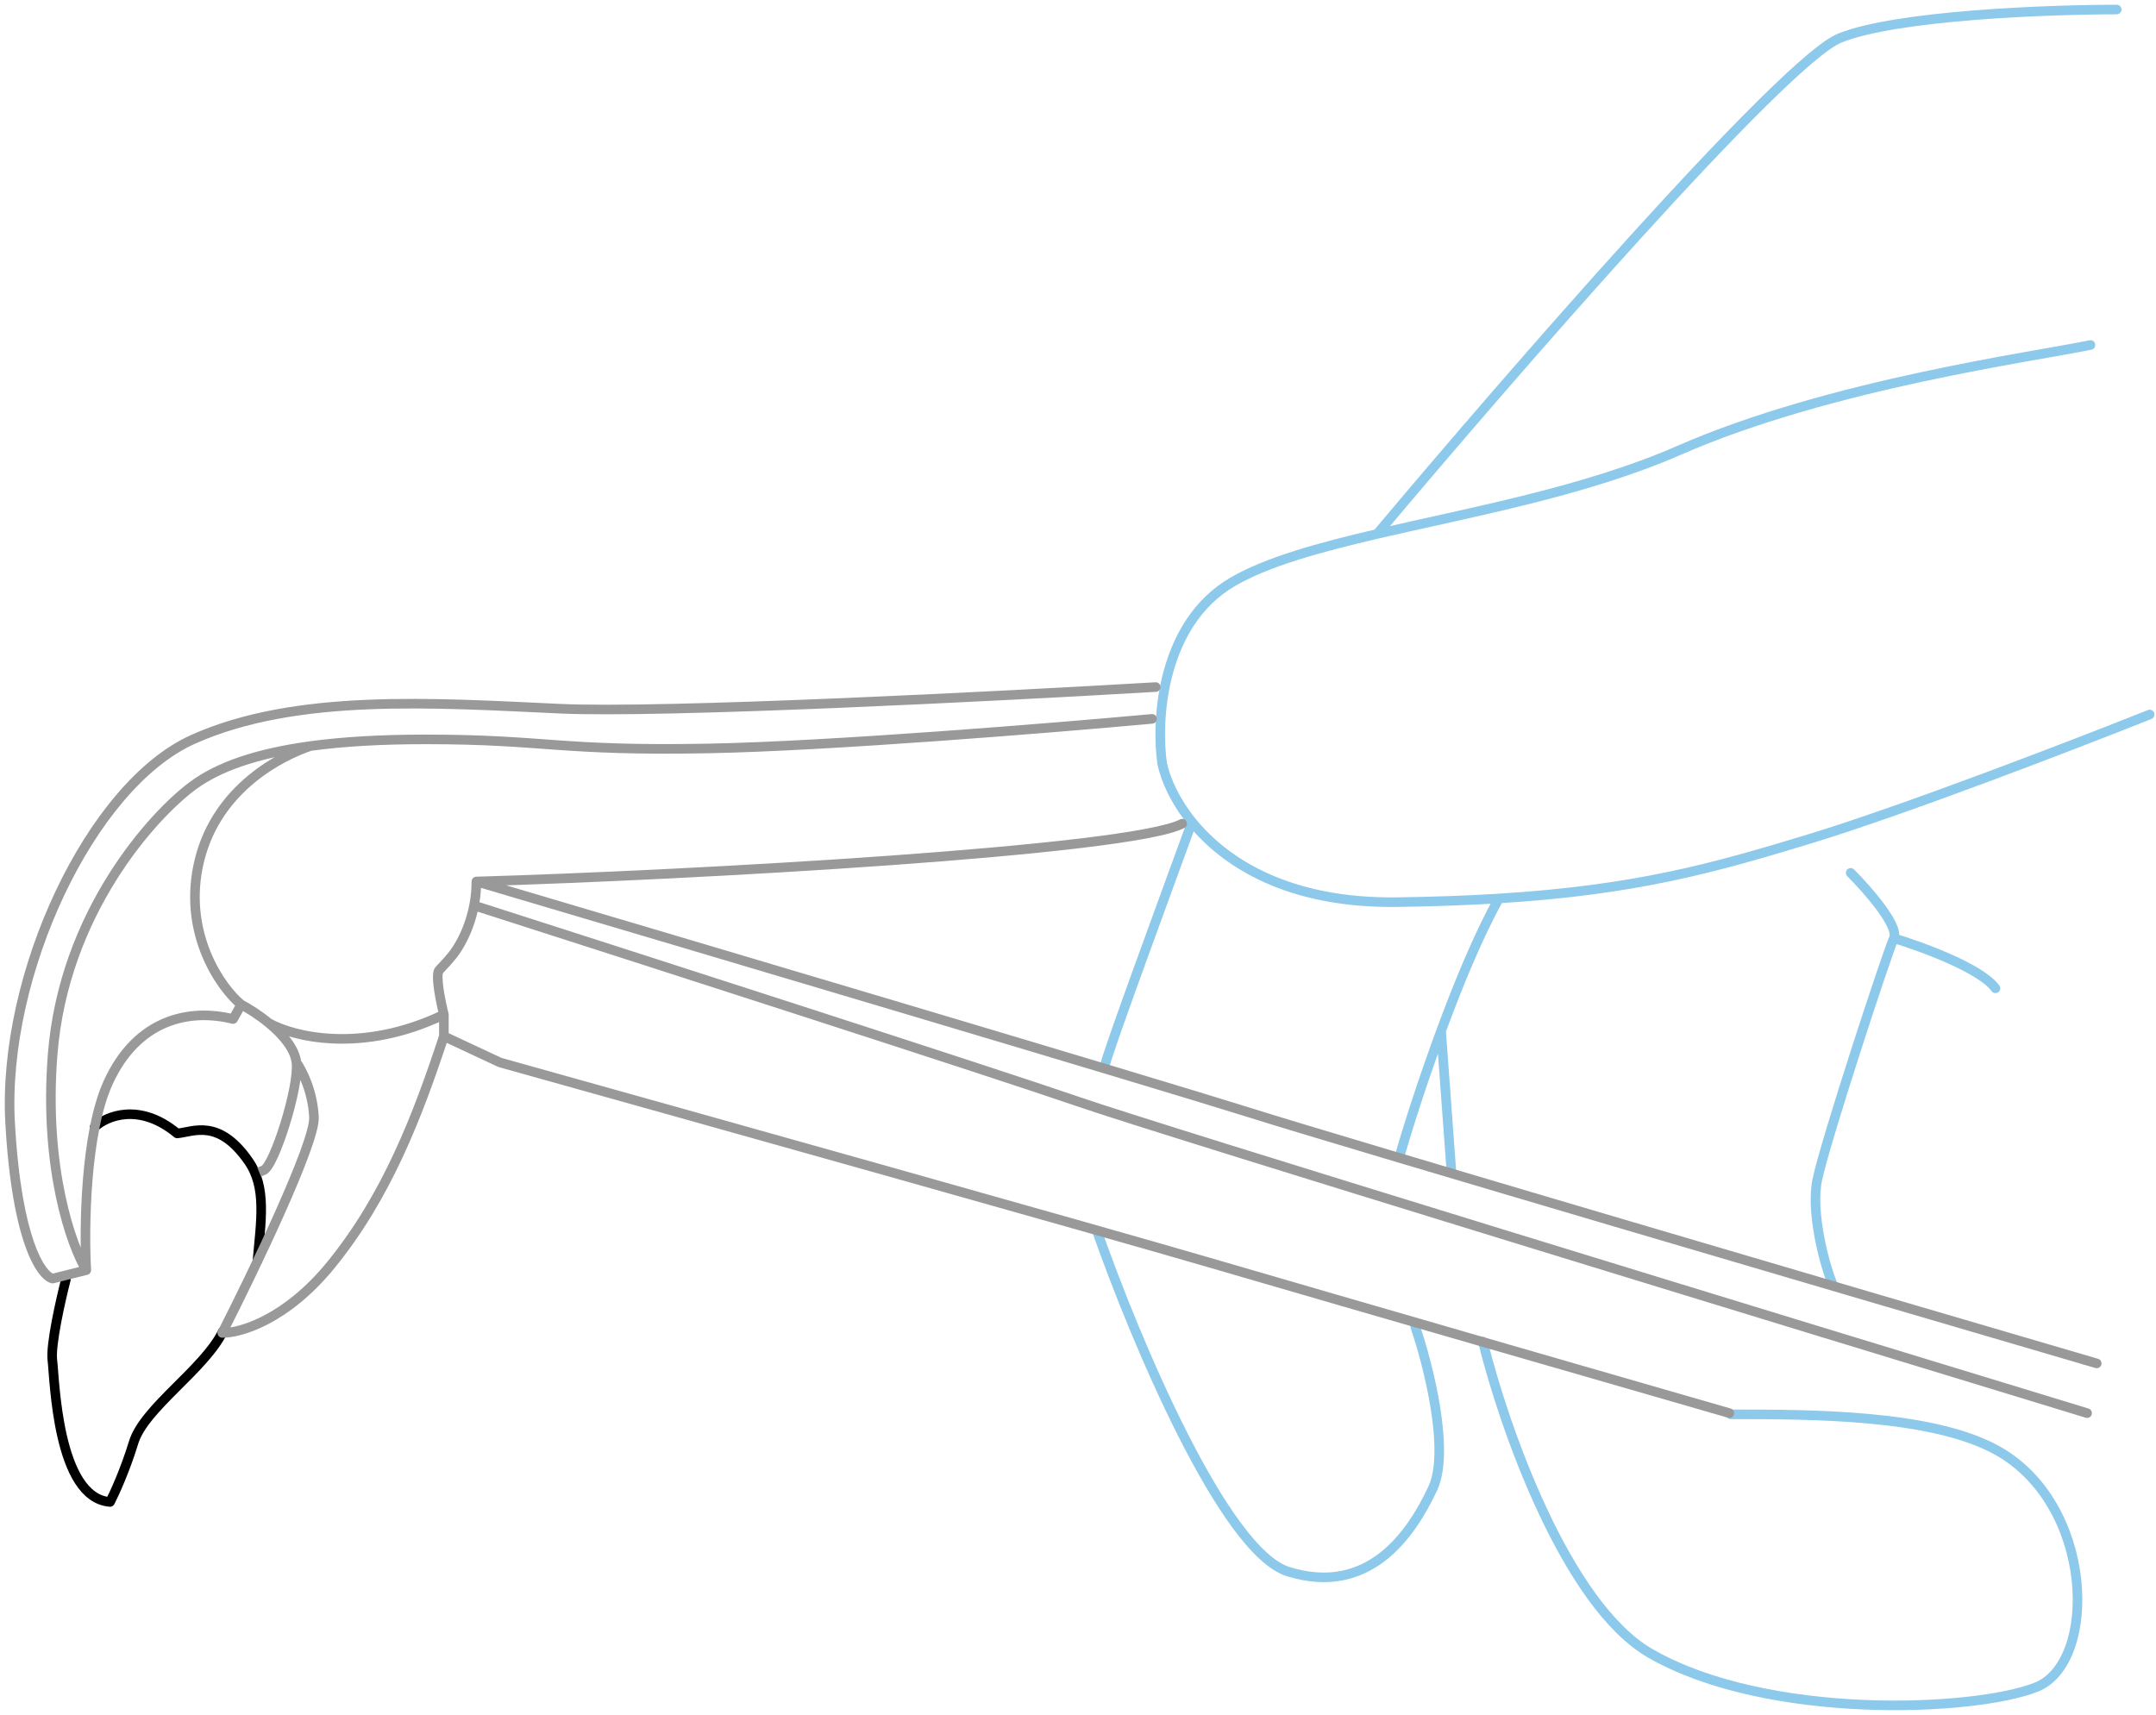 <svg width="225" height="179" viewBox="0 0 225 179" fill="none" xmlns="http://www.w3.org/2000/svg">
<path d="M9.879 117.637C11.105 116.495 14.543 115.029 18.488 118.306C20.164 118.155 22.801 116.679 25.945 121.214C27.846 123.955 27.227 127.448 26.874 131.559M6.877 133.553C6.324 135.703 5.267 140.396 5.464 141.969C5.71 143.934 5.955 156.343 11.484 156.773C11.934 155.913 13.056 153.468 13.941 150.569C15.047 146.944 21.315 142.955 23.271 138.955" stroke="black" stroke-linecap="round" stroke-linejoin="round"/>
<path d="M218.162 36.008C212.437 37.213 191.042 40.076 175.222 47.007C165.464 51.282 153.585 53.436 143.721 55.732M224.34 74.579C216.656 77.642 198.817 84.523 188.933 87.536C178.829 90.617 170.74 92.891 156.424 93.782M220.901 0.996C213.72 0.996 197.886 1.592 192.001 3.974C186.116 6.356 157.363 39.472 143.721 55.732M143.721 55.732C137.594 57.158 132.246 58.639 128.666 60.718C121.193 65.057 120.631 75.182 121.284 79.702C121.641 81.368 122.61 83.593 124.399 85.796M124.399 85.796C127.895 90.1 134.523 94.325 145.842 94.165C149.739 94.111 153.236 93.981 156.424 93.782M124.399 85.796C121.537 93.669 115.438 110.163 115.298 111.284M114.471 128.465C118.479 139.881 127.752 161.978 134.449 164.048C142.821 166.636 147.236 160.243 149.519 155.372C151.345 151.475 149.062 142.484 147.692 138.476M146.02 120.84C146.9 117.745 148.374 113.088 150.391 107.608M156.424 93.782C154.315 97.588 152.205 102.679 150.391 107.608M150.391 107.608L151.476 122.404M154.753 140.031C156.899 148.771 163.404 167.52 172.258 172.594C184.459 179.588 205.949 178.67 212.476 176.116C219.003 173.562 218.599 156.877 208.247 151.297C201.436 147.626 188.933 147.626 180.625 147.626M191.244 134.021C190.372 131.942 188.953 126.457 189.65 123.142C190.522 118.997 196.914 99.531 197.64 97.933M197.64 97.933C198.221 96.655 194.88 92.849 193.137 91.106M197.64 97.933C200.547 98.805 206.738 101.071 208.247 103.163" stroke="#8DC9EB" stroke-linecap="round" stroke-linejoin="round"/>
<path d="M120.641 72.212C120.917 72.196 121.127 71.959 121.111 71.683C121.094 71.408 120.858 71.198 120.582 71.214L120.641 72.212ZM58.446 73.974L58.423 74.473L58.446 73.974ZM1.056 117.201L1.555 117.173L1.056 117.201ZM5.489 133.458L5.372 133.944C5.451 133.963 5.533 133.963 5.611 133.943L5.489 133.458ZM9.006 132.575L9.128 133.059C9.361 133.001 9.519 132.786 9.506 132.546L9.006 132.575ZM11.296 112.976L11.751 113.184L11.296 112.976ZM24.325 106.367L24.204 106.852C24.423 106.906 24.651 106.808 24.761 106.612L24.325 106.367ZM27.32 121.689L26.857 121.879L27.237 122.804L27.699 122.614L27.32 121.689ZM23.192 139.128L22.747 138.902C22.669 139.055 22.675 139.238 22.764 139.386C22.853 139.534 23.011 139.625 23.184 139.628L23.192 139.128ZM34.522 132.047L34.91 132.363L34.522 132.047ZM52.177 110.899L51.966 111.351C51.99 111.363 52.016 111.373 52.043 111.38L52.177 110.899ZM180.336 147.982C180.602 148.058 180.879 147.905 180.955 147.64C181.032 147.375 180.879 147.098 180.613 147.021L180.336 147.982ZM50.101 94.188C49.838 94.103 49.557 94.248 49.472 94.511C49.388 94.774 49.533 95.056 49.796 95.14L50.101 94.188ZM217.664 147.98C217.928 148.06 218.208 147.911 218.288 147.647C218.369 147.383 218.22 147.104 217.956 147.023L217.664 147.98ZM46.324 105.9H46.824C46.824 105.858 46.819 105.817 46.809 105.777L46.324 105.9ZM45.822 101.279L45.428 100.971L45.428 100.971L45.822 101.279ZM49.715 92.009L49.7 91.509C49.43 91.517 49.215 91.739 49.215 92.009H49.715ZM47.137 99.811L46.751 99.494L46.751 99.494L47.137 99.811ZM123.605 86.419C123.85 86.291 123.944 85.989 123.816 85.744C123.688 85.5 123.386 85.405 123.142 85.533L123.605 86.419ZM218.673 142.792C218.938 142.87 219.216 142.718 219.294 142.453C219.371 142.188 219.22 141.91 218.955 141.832L218.673 142.792ZM5.489 110.104L5.988 110.143L5.489 110.104ZM20.145 81.995L19.848 81.592L20.145 81.995ZM73.986 78.121L73.977 77.621L73.986 78.121ZM120.273 75.532C120.548 75.507 120.75 75.263 120.725 74.988C120.7 74.713 120.456 74.511 120.181 74.536L120.273 75.532ZM32.392 77.873L32.325 77.377L32.392 77.873ZM28.05 106.781L27.732 107.167L27.732 107.167L28.05 106.781ZM120.582 71.214C103.86 72.2 69.077 73.966 58.469 73.474L58.423 74.473C69.097 74.968 103.947 73.197 120.641 72.212L120.582 71.214ZM58.469 73.474C51.83 73.167 44.906 72.765 38.305 73.043C31.703 73.321 25.381 74.281 19.94 76.719L20.349 77.632C25.624 75.268 31.802 74.318 38.347 74.042C44.893 73.766 51.762 74.165 58.423 74.473L58.469 73.474ZM19.94 76.719C14.423 79.193 9.368 85.479 5.807 93.003C2.239 100.543 0.12 109.432 0.557 117.229L1.555 117.173C1.13 109.576 3.198 100.854 6.711 93.431C10.232 85.991 15.153 79.962 20.349 77.632L19.94 76.719ZM0.557 117.229C0.903 123.414 1.719 127.457 2.613 130.006C3.06 131.28 3.532 132.196 3.987 132.822C4.429 133.432 4.901 133.83 5.372 133.944L5.607 132.972C5.482 132.942 5.189 132.776 4.796 132.235C4.416 131.71 3.983 130.889 3.557 129.675C2.704 127.246 1.898 123.305 1.555 117.173L0.557 117.229ZM5.611 133.943L9.128 133.059L8.884 132.09L5.368 132.973L5.611 133.943ZM9.506 132.546C9.385 130.402 9.353 126.847 9.652 123.175C9.952 119.489 10.58 115.744 11.751 113.184L10.841 112.768C9.595 115.494 8.957 119.384 8.655 123.094C8.352 126.816 8.384 130.417 8.507 132.603L9.506 132.546ZM11.751 113.184C13.216 109.98 15.253 108.143 17.437 107.229C19.63 106.312 22.018 106.305 24.204 106.852L24.447 105.882C22.1 105.295 19.485 105.289 17.051 106.307C14.609 107.329 12.398 109.363 10.841 112.768L11.751 113.184ZM24.761 106.612L25.611 105.101L24.739 104.611L23.89 106.122L24.761 106.612ZM30.438 110.957C30.504 111.516 30.411 112.447 30.192 113.581C29.975 114.7 29.646 115.965 29.273 117.169C28.899 118.374 28.484 119.505 28.099 120.356C27.906 120.783 27.725 121.127 27.567 121.371C27.488 121.493 27.421 121.581 27.368 121.638C27.309 121.701 27.292 121.7 27.32 121.689L27.699 122.614C27.865 122.546 27.998 122.428 28.1 122.319C28.206 122.205 28.309 122.066 28.407 121.914C28.603 121.611 28.806 121.218 29.01 120.769C29.418 119.868 29.846 118.696 30.228 117.466C30.61 116.234 30.949 114.933 31.173 113.771C31.395 112.626 31.516 111.565 31.431 110.84L30.438 110.957ZM23.184 139.628C25.196 139.663 30.153 138.194 34.91 132.363L34.135 131.731C29.525 137.381 24.84 138.657 23.201 138.628L23.184 139.628ZM34.91 132.363C40.825 125.112 44.058 116.633 46.799 108.317L45.849 108.004C43.114 116.305 39.926 124.632 34.135 131.731L34.91 132.363ZM46.112 108.613L51.966 111.351L52.389 110.446L46.536 107.708L46.112 108.613ZM52.043 111.38C71.666 116.864 114.118 128.769 126.967 132.527L127.247 131.567C114.392 127.807 71.932 115.9 52.312 110.417L52.043 111.38ZM126.967 132.527C139.819 136.287 167.902 144.397 180.336 147.982L180.613 147.021C168.179 143.436 140.098 135.326 127.247 131.567L126.967 132.527ZM49.796 95.14C66.959 100.642 103.488 112.405 112.349 115.457L112.675 114.512C103.801 111.455 67.258 99.688 50.101 94.188L49.796 95.14ZM112.349 115.457C121.227 118.515 186.267 138.416 217.664 147.98L217.956 147.023C186.543 137.454 121.531 117.562 112.675 114.512L112.349 115.457ZM46.824 108.161V105.9H45.824V108.161H46.824ZM46.809 105.777C46.644 105.125 46.422 104.116 46.291 103.213C46.226 102.76 46.185 102.348 46.183 102.028C46.182 101.867 46.191 101.744 46.206 101.656C46.224 101.557 46.241 101.554 46.215 101.587L45.428 100.971C45.302 101.132 45.248 101.329 45.221 101.485C45.192 101.653 45.182 101.841 45.183 102.034C45.186 102.421 45.233 102.884 45.301 103.356C45.439 104.303 45.669 105.348 45.839 106.022L46.809 105.777ZM46.215 101.587C46.282 101.502 46.426 101.355 46.675 101.09C46.908 100.841 47.203 100.519 47.524 100.128L46.751 99.494C46.45 99.86 46.172 100.164 45.945 100.406C45.734 100.631 45.531 100.839 45.428 100.971L46.215 101.587ZM47.524 100.128C48.813 98.557 50.215 95.532 50.215 92.009H49.215C49.215 95.289 47.901 98.092 46.751 99.494L47.524 100.128ZM49.729 92.509C61.005 92.18 78.076 91.377 93.006 90.304C100.47 89.767 107.405 89.163 112.814 88.515C115.518 88.191 117.848 87.855 119.674 87.511C121.479 87.171 122.855 86.811 123.605 86.419L123.142 85.533C122.541 85.847 121.307 86.186 119.489 86.528C117.694 86.867 115.389 87.199 112.695 87.522C107.309 88.167 100.392 88.77 92.934 89.307C78.019 90.379 60.962 91.18 49.7 91.509L49.729 92.509ZM49.573 92.489C72.142 99.17 119.866 113.345 130.249 116.61L130.549 115.656C120.156 112.388 72.42 98.209 49.857 91.53L49.573 92.489ZM130.249 116.61C140.642 119.879 193.533 135.428 218.673 142.792L218.955 141.832C193.807 134.466 140.93 118.921 130.549 115.656L130.249 116.61ZM9.433 132.314C7.94 129.863 5.071 121.898 5.988 110.143L4.991 110.065C4.061 121.989 6.958 130.172 8.579 132.835L9.433 132.314ZM5.988 110.143C7.129 95.524 16.346 85.414 20.442 82.397L19.848 81.592C15.584 84.734 6.16 95.085 4.991 110.065L5.988 110.143ZM44.388 77.676C50.674 77.676 54.134 77.985 57.997 78.259C61.871 78.534 66.132 78.77 73.996 78.621L73.977 77.621C66.147 77.77 61.917 77.534 58.068 77.261C54.209 76.988 50.715 76.676 44.388 76.676V77.676ZM73.996 78.621C86.571 78.382 109.812 76.492 120.273 75.532L120.181 74.536C109.718 75.496 86.511 77.383 73.977 77.621L73.996 78.621ZM30.529 111.192C31.042 111.899 32.149 114.034 32.265 116.643L33.264 116.598C33.138 113.763 31.947 111.444 31.339 110.605L30.529 111.192ZM32.265 116.643C32.277 116.901 32.208 117.345 32.038 117.979C31.872 118.598 31.623 119.355 31.307 120.218C30.674 121.943 29.782 124.062 28.783 126.303C26.784 130.784 24.365 135.722 22.747 138.902L23.638 139.355C25.261 136.166 27.689 131.211 29.696 126.711C30.7 124.461 31.601 122.318 32.245 120.562C32.567 119.685 32.828 118.897 33.004 118.237C33.177 117.591 33.283 117.02 33.264 116.598L32.265 116.643ZM20.442 82.397C22.977 80.53 26.809 79.14 32.46 78.368L32.325 77.377C26.592 78.16 22.574 79.585 19.848 81.592L20.442 82.397ZM32.46 78.368C35.785 77.914 39.727 77.676 44.388 77.676V76.676C39.696 76.676 35.706 76.916 32.325 77.377L32.46 78.368ZM32.234 77.398C29.253 78.394 22.27 81.802 20.332 89.658L21.303 89.898C23.116 82.547 29.681 79.305 32.551 78.347L32.234 77.398ZM20.332 89.658C18.4 97.495 22.668 103.474 24.861 105.245L25.489 104.467C23.518 102.875 19.486 97.267 21.303 89.898L20.332 89.658ZM24.942 105.299C25.672 105.682 26.732 106.344 27.732 107.167L28.367 106.395C27.309 105.525 26.192 104.826 25.408 104.414L24.942 105.299ZM27.732 107.167C28.418 107.731 29.064 108.361 29.555 109.017C30.049 109.678 30.364 110.334 30.438 110.957L31.431 110.84C31.329 109.978 30.908 109.156 30.356 108.418C29.802 107.677 29.092 106.991 28.367 106.395L27.732 107.167ZM27.804 107.216C30.464 108.721 37.82 110.549 46.541 106.35L46.107 105.449C37.687 109.503 30.676 107.692 28.296 106.346L27.804 107.216Z" fill="#999999"/>
</svg>
